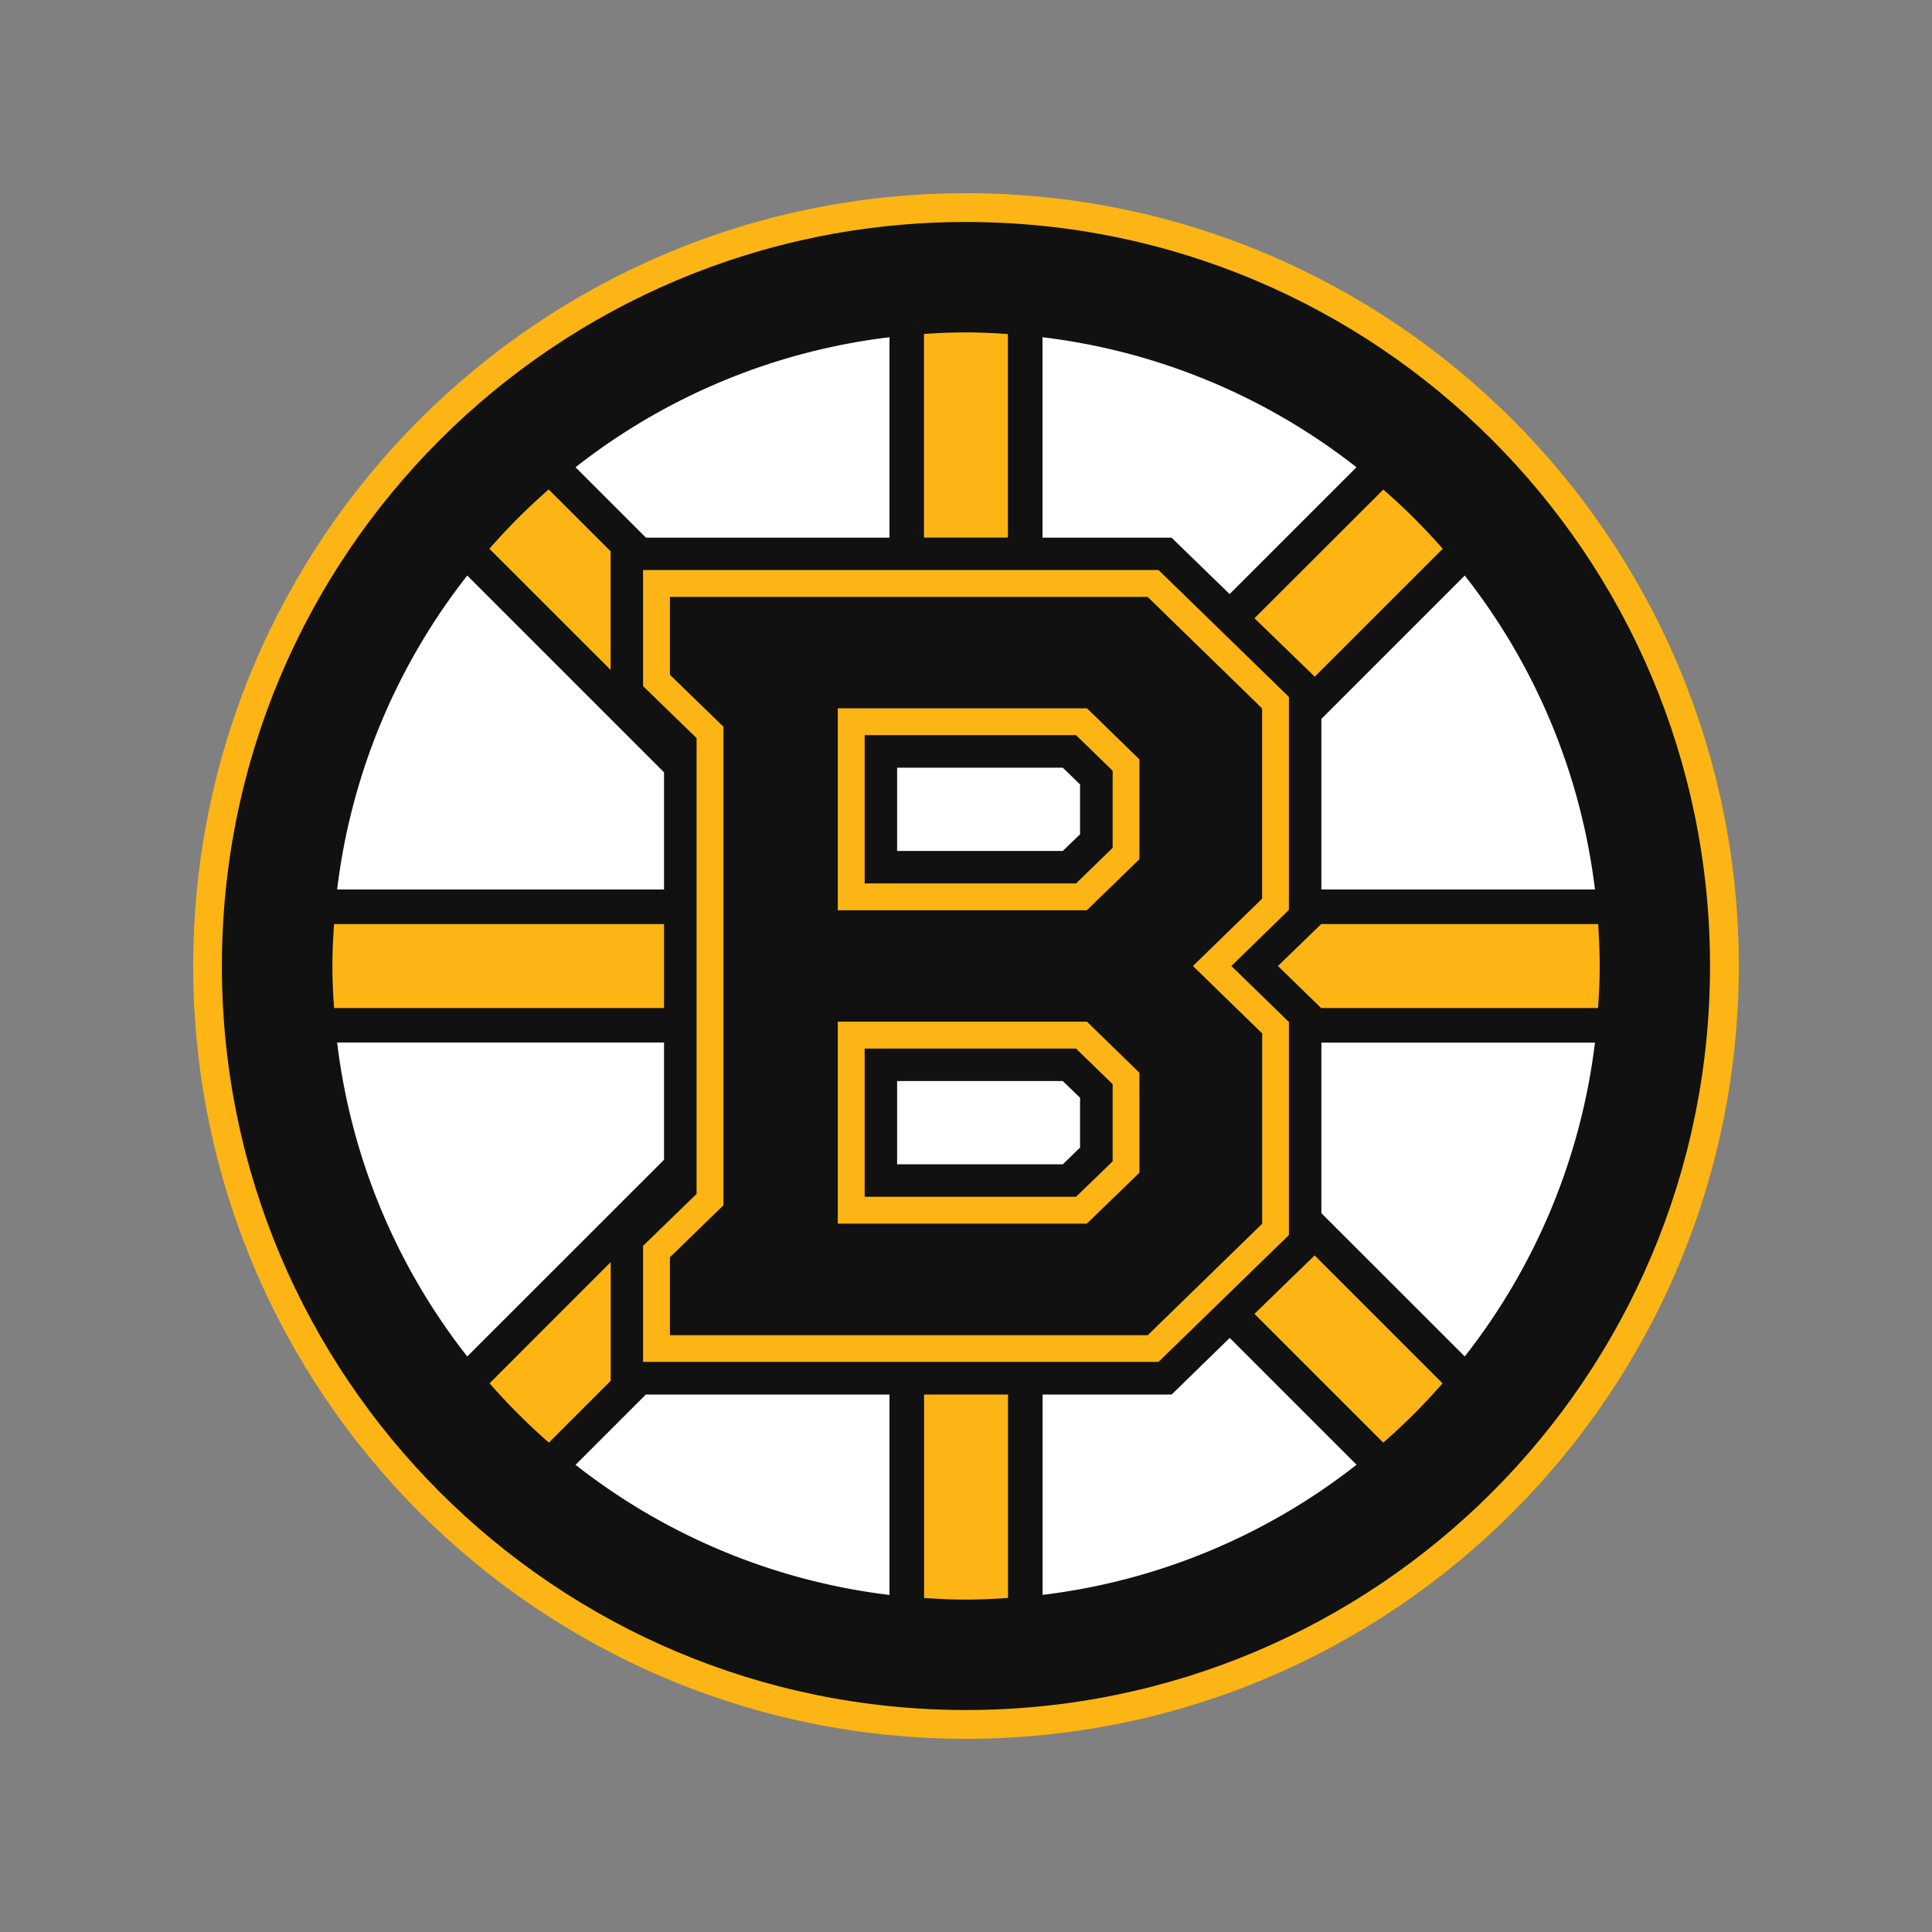 <svg fill="none" xmlns="http://www.w3.org/2000/svg" id="team-logo-boston-bruins" viewBox="0 0 100 100"><rect x="0" y="0" width="100" height="100" fill="#808080" stroke="none"/><path fill-rule="evenodd" clip-rule="evenodd" d="M50 90c22.095 0 40-17.91 40-40 0-22.085-17.905-40-40-40-22.09 0-40 17.915-40 40 0 22.09 17.91 40 40 40Z" fill="#FCB514"/><path fill-rule="evenodd" clip-rule="evenodd" d="M50 88.51c21.275 0 38.51-17.235 38.51-38.51 0-21.27-17.235-38.51-38.51-38.51-21.27 0-38.515 17.24-38.515 38.51 0 21.275 17.245 38.51 38.515 38.51Z" fill="#111"/><path fill-rule="evenodd" clip-rule="evenodd" d="M47.825 82.71c.725.05 1.445.085 2.175.085.73 0 1.455-.035 2.175-.085V72.18H47.83v10.53h-.006.001ZM64.93 68.005l6.665 6.665a31.26 31.26 0 0 0 3.07-3.07l-6.62-6.62-3.115 3.025ZM66.145 50l2.235 2.175h14.335c.05-.72.085-1.445.085-2.175 0-.73-.035-1.455-.08-2.17H68.385L66.145 50ZM34.37 47.83H17.29c-.05.715-.085 1.44-.085 2.17s.035 1.455.085 2.175h17.08V47.83Zm-5.96 26.84 3.2-3.2v-6.145L25.34 71.6a32.348 32.348 0 0 0 3.07 3.07Zm3.195-46.136-3.205-3.2a31.753 31.753 0 0 0-3.07 3.07l6.275 6.27v-6.14Zm20.57-11.244c-.72-.05-1.445-.085-2.175-.085-.73 0-1.45.03-2.175.08v10.54h4.345V17.29h.006-.001Zm22.5 11.115A31.764 31.764 0 0 0 71.6 25.34L64.93 32l3.12 3.025 6.625-6.62Z" fill="#FCB514"/><path fill-rule="evenodd" clip-rule="evenodd" d="m36.055 61.795-2.77 2.69v6.005h26.68l6.75-6.565V52.9l-2.98-2.9 2.98-2.906v-11.02l-6.75-6.57h-26.68v6.01l2.77 2.69v23.59Z" fill="#FCB514"/><path fill-rule="evenodd" clip-rule="evenodd" d="M68.395 46.04h14.16a32.645 32.645 0 0 0-6.74-16.25l-7.42 7.42v8.83ZM46.04 27.825v-10.37a32.612 32.612 0 0 0-16.25 6.73l3.645 3.645H46.04v-.005Zm22.355 26.14v8.83l7.42 7.415c3.6-4.59 6-10.16 6.74-16.245h-14.16Zm-4.75-23.215 6.565-6.565a32.653 32.653 0 0 0-16.25-6.73V27.83h6.68l3.005 2.92ZM34.37 39.975 24.185 29.79a32.662 32.662 0 0 0-6.735 16.25h16.92v-6.065Zm0 20.055v-6.07H17.45a32.623 32.623 0 0 0 6.735 16.25L34.37 60.03Zm26.275 12.15h-6.68v10.37a32.658 32.658 0 0 0 16.25-6.735L63.65 69.25l-3.005 2.93Zm-14.605 0H33.43l-3.64 3.64a32.663 32.663 0 0 0 16.25 6.735V72.18Z" fill="#fff"/><path fill-rule="evenodd" clip-rule="evenodd" d="M34.675 65.075v4.035h24.73l5.925-5.77v-9.85L61.746 50l3.58-3.484v-9.85l-5.925-5.77H34.675v4.03l2.77 2.69v24.769l-2.77 2.69Z" fill="#111"/><path fill-rule="evenodd" clip-rule="evenodd" d="M58.975 44.475v-5.17l-2.714-2.645H43.364v10.455h12.89l2.72-2.64h.001Zm0 16.225v-5.175l-2.714-2.645H43.364v10.455h12.89l2.72-2.635h.001Z" fill="#FCB514"/><path fill-rule="evenodd" clip-rule="evenodd" d="m57.59 56.115-1.895-1.84h-10.94v7.67h10.94l1.895-1.835v-3.995Zm0-16.22-1.895-1.845h-10.94v7.675h10.94l1.895-1.84v-3.99Z" fill="#111"/><path fill-rule="evenodd" clip-rule="evenodd" d="M55.904 59.395V56.82l-.894-.865h-8.575v4.31h8.575l.895-.87Zm0-16.215v-2.575l-.894-.87h-8.575v4.31h8.575l.895-.865Z" fill="#fff"/></svg>